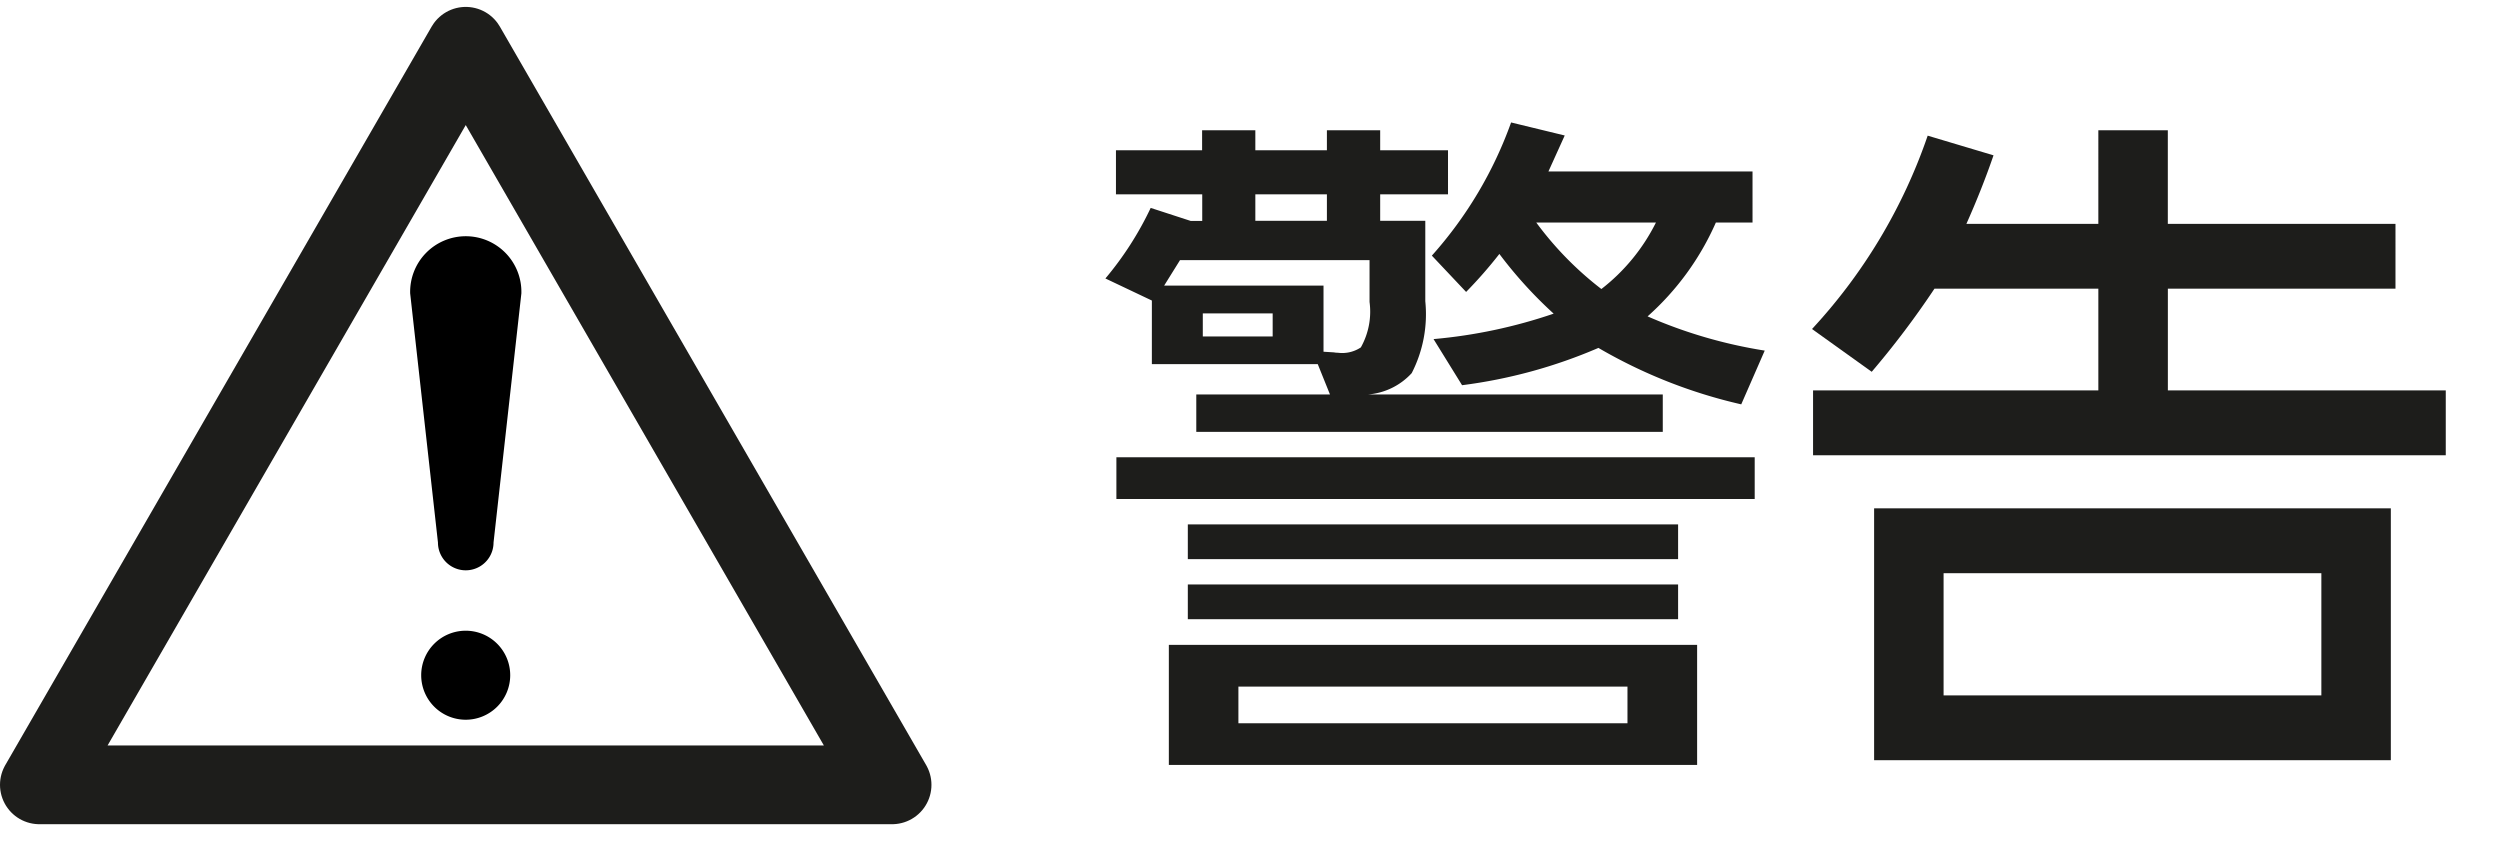 <svg xmlns="http://www.w3.org/2000/svg" width="20.311mm" height="6.88mm" viewBox="0 0 57.574 19.502">
  <defs>
    <style>
      .cls-1 {
        fill: none;
        stroke: #1d1d1b;
        stroke-linejoin: round;
        stroke-width: 1.814px;
      }

      .cls-2 {
        fill: #1d1d1b;
      }
    </style>
  </defs>
  <title>Warning_symbol_text_01_outlined</title>
  <g id="icons">
    <g>
      <polygon class="cls-1" points="0.907 18.074 10.726 1.066 20.544 18.074 0.907 18.074"/>
      <path d="M10.086,12.494a.64.64,0,1,0,1.28,0l.641-5.737a1.281,1.281,0,1,0-2.561,0Z"/>
      <path d="M10.726,16.575A1.025,1.025,0,1,0,9.7,15.55,1.025,1.025,0,0,0,10.726,16.575Z"/>
    </g>
  </g>
  <g id="text">
    <g>
      <path class="cls-2" d="M38.293,9.085v.86H27.55v-.86h3.079l-.282-.7h-3.82V6.921l-1.07-.508A7.5,7.5,0,0,0,26.5,4.788l.922.3h.265V4.476H25.7V3.46h1.984V3H28.91V3.46h1.648V3h1.227V3.46h1.562V4.476H31.785v.609h1.039V6.937a2.97,2.97,0,0,1-.313,1.656,1.528,1.528,0,0,1-1.015.492Zm2.117,1.446v.96h-14.7v-.96Zm-13.6-3.954H30.48V8.1l.242.015a.386.386,0,0,0,.086.008A.771.771,0,0,0,31.34,8a1.682,1.682,0,0,0,.2-1.047V5.991H27.175Zm12.274,8.274v2.765H26.918V14.851Zm-.438-2.774v.8H27.355v-.8Zm0,1.383v.8H27.355v-.8ZM27.7,7.218v.531h1.609V7.218Zm.82,8.594v.844H37.48v-.844ZM30.558,5.085V4.476H28.91v.609Zm7.383,2.2a11,11,0,0,0,2.7.789L40.1,9.312a11.667,11.667,0,0,1-3.289-1.3,11.641,11.641,0,0,1-3.14.859l-.657-1.062a11.725,11.725,0,0,0,2.766-.586,9.9,9.9,0,0,1-1.25-1.375,10.291,10.291,0,0,1-.766.875l-.789-.836A9.3,9.3,0,0,0,34.8,2.82l1.235.3-.375.828h4.7V5.124h-.844A6.263,6.263,0,0,1,37.941,7.288ZM35.379,5.124a7.648,7.648,0,0,0,1.5,1.532,4.443,4.443,0,0,0,1.257-1.532Z"/>
      <path class="cls-2" d="M48.324,6.648H44.55a20.146,20.146,0,0,1-1.445,1.914L41.73,7.577a12.509,12.509,0,0,0,2.664-4.453l1.516.453q-.266.774-.625,1.579h3.039V3h1.6V5.156h5.243V6.648H49.925V8.991h6.4v1.493H41.754V8.991h6.57ZM43.16,17.507v-5.8h11.9v5.8Zm1.6-1.492h8.7V13.2h-8.7Z"/>
    </g>
  </g>
</svg>
